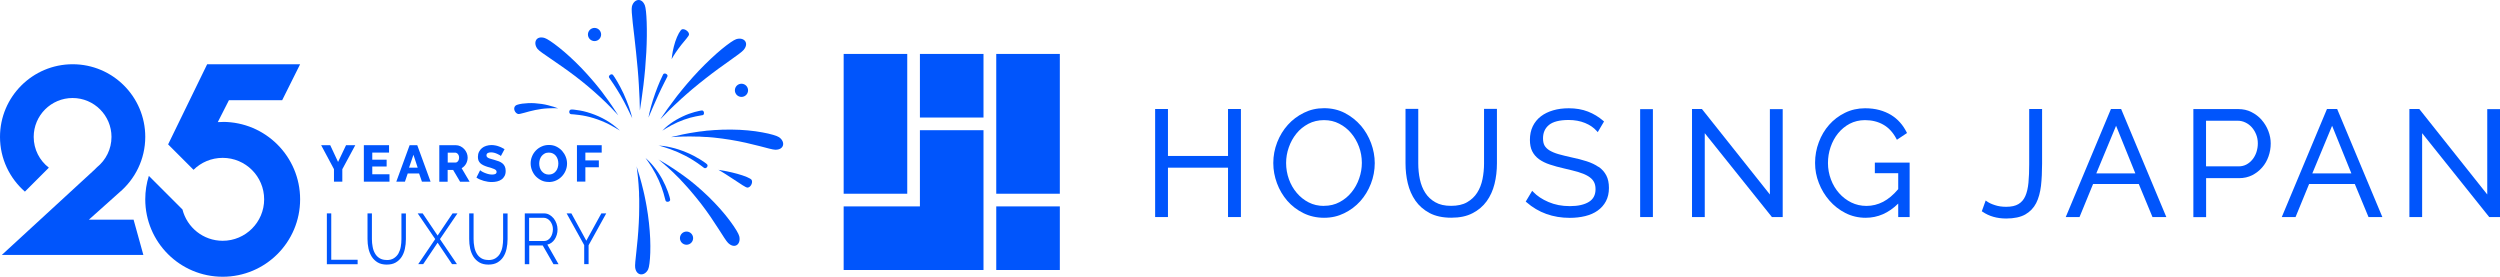 <?xml version="1.0" encoding="UTF-8"?>
<svg id="_レイヤー_2" data-name="レイヤー 2" xmlns="http://www.w3.org/2000/svg" viewBox="0 0 341.28 37.79">
  <defs>
    <style>
      .cls-1 {
        fill: #0055fc;
      }
    </style>
  </defs>
  <g id="_レイヤー_1-2" data-name="レイヤー 1">
    <g>
      <g>
        <g>
          <g>
            <g>
              <path class="cls-1" d="M88.52,16.06c.15-.34.36-.84.6-1.4.24-.56.51-1.18.78-1.76.27-.59.54-1.14.76-1.57.22-.44.39-.76.45-.89.13-.29-.42-.57-.58-.29-.07.13-.23.46-.43.92-.2.46-.43,1.04-.65,1.65-.22.62-.43,1.27-.59,1.86-.16.59-.28,1.12-.34,1.49Z"/>
              <path class="cls-1" d="M86.32,16.18c-.08-.38-.23-.93-.44-1.53-.21-.6-.48-1.26-.76-1.88-.29-.62-.6-1.19-.86-1.64-.13-.22-.25-.42-.35-.57-.1-.15-.17-.26-.22-.32-.2-.27-.71.09-.53.37.08.12.29.43.58.85.28.42.62.96.96,1.54.34.58.66,1.2.94,1.76.28.56.51,1.07.69,1.42Z"/>
              <path class="cls-1" d="M84.63,17.84c-.31-.31-.79-.72-1.39-1.12-.6-.4-1.31-.77-2.03-1.05-.72-.28-1.43-.48-2.01-.58-.29-.05-.54-.09-.75-.11-.1-.01-.19-.02-.26-.03-.07,0-.13,0-.18,0-.39-.01-.4.61-.04.64.04,0,.1,0,.17.01.07,0,.15.01.25.02.19.01.43.04.71.08.55.07,1.25.21,1.95.43.71.22,1.43.51,2.06.83.63.32,1.16.65,1.53.88Z"/>
              <path class="cls-1" d="M88.11,21.55c.23.32.56.78.9,1.33.34.54.67,1.17.94,1.78.27.62.49,1.22.63,1.71.07.24.13.46.17.63.02.09.04.16.06.22.01.06.03.11.04.15.09.31.7.19.63-.15,0-.04-.02-.09-.03-.16-.02-.07-.04-.14-.06-.23-.05-.18-.12-.4-.21-.65-.18-.5-.45-1.12-.78-1.73-.34-.61-.74-1.22-1.16-1.72-.41-.51-.82-.91-1.12-1.17Z"/>
              <path class="cls-1" d="M89.88,19.85c.41.12,1,.29,1.64.52.65.23,1.35.54,1.99.87.65.33,1.23.7,1.69,1.01.23.16.42.29.57.41.08.06.14.11.2.15.05.04.1.08.13.1.29.21.68-.28.39-.51-.03-.03-.08-.06-.13-.11-.06-.04-.13-.09-.21-.15-.16-.12-.37-.25-.61-.4-.49-.3-1.12-.64-1.82-.93-.69-.29-1.44-.54-2.12-.69-.68-.16-1.29-.24-1.72-.26Z"/>
              <path class="cls-1" d="M90.41,17.84c.31-.19.75-.47,1.27-.75.52-.28,1.11-.54,1.69-.75.58-.21,1.15-.36,1.61-.45.23-.05.43-.09.59-.11.08-.01.15-.03.21-.04.06,0,.1-.02.14-.02.29-.05.22-.67-.1-.64-.04,0-.08.01-.15.02-.06.01-.13.03-.22.04-.17.03-.38.08-.62.15-.48.13-1.06.33-1.64.61-.58.27-1.17.61-1.65.96-.49.35-.88.71-1.13.98Z"/>
            </g>
            <path class="cls-1" d="M90.19,16.23c.62-.65,1.53-1.57,2.61-2.55.07-.06.13-.12.2-.19.07-.06.14-.12.21-.18.14-.12.28-.25.42-.38.14-.13.29-.25.44-.38.15-.13.29-.25.44-.38.6-.5,1.21-1,1.82-1.47,1.21-.95,2.4-1.8,3.35-2.47.94-.67,1.63-1.16,1.84-1.42.8-.96.03-1.79-1.02-1.46-.32.1-1.05.6-1.98,1.36-.92.76-2.03,1.8-3.12,2.94-.55.57-1.08,1.18-1.6,1.78-.13.15-.25.3-.38.45-.13.15-.25.3-.37.45-.12.15-.24.3-.36.45-.06.07-.12.15-.18.22-.06.07-.11.15-.17.22-.9,1.17-1.65,2.24-2.15,2.98Z"/>
            <path class="cls-1" d="M87.35,15.09c.13-.85.32-2.08.49-3.49.04-.35.08-.71.12-1.08.04-.37.07-.74.11-1.12.06-.76.12-1.53.16-2.28.08-1.51.09-2.95.05-4.1-.04-1.14-.13-1.98-.25-2.29-.46-1.16-1.55-.82-1.77.18-.07.31,0,1.13.12,2.24.13,1.11.3,2.51.45,3.99.08.74.15,1.5.22,2.25.03.37.06.75.09,1.11.02.37.05.73.07,1.08.09,1.4.13,2.65.14,3.51Z"/>
            <path class="cls-1" d="M84.4,15.74c-.47-.73-1.17-1.79-2.03-2.93-.05-.07-.11-.14-.16-.22-.06-.07-.11-.14-.17-.22-.11-.14-.23-.29-.35-.44-.11-.15-.24-.29-.36-.44-.12-.15-.25-.3-.37-.44-.5-.59-1.03-1.17-1.56-1.73-1.07-1.11-2.16-2.1-3.08-2.83-.92-.73-1.64-1.2-1.96-1.3-1.22-.38-1.61.69-.98,1.49.2.25.87.71,1.8,1.34.92.63,2.09,1.43,3.28,2.33.6.45,1.19.93,1.77,1.41.14.12.29.24.43.37.14.12.29.24.42.36.14.12.27.24.41.37.07.06.14.12.2.18.07.06.13.12.2.18,1.04.96,1.92,1.87,2.5,2.51Z"/>
            <path class="cls-1" d="M86.91,22.7c.12.84.25,2.06.32,3.43,0,.09,0,.17.01.26,0,.09,0,.17,0,.26,0,.18.01.35.02.53,0,.18,0,.36,0,.54,0,.18,0,.37,0,.55,0,.74-.02,1.48-.06,2.2-.07,1.45-.21,2.82-.33,3.9-.12,1.08-.21,1.88-.16,2.18.18,1.17,1.31,1.17,1.77.22.14-.29.25-1.13.29-2.27.04-1.14-.01-2.58-.18-4.08-.08-.75-.19-1.51-.32-2.25-.03-.19-.07-.37-.1-.55-.04-.18-.07-.37-.11-.55-.04-.18-.08-.36-.11-.53-.02-.09-.04-.18-.06-.26-.02-.09-.04-.17-.06-.26-.32-1.36-.68-2.54-.94-3.35Z"/>
            <path class="cls-1" d="M89.86,21.73c.7.58,1.7,1.44,2.74,2.5.07.07.13.13.2.2.06.07.13.14.19.21.13.14.26.28.39.42l.1.11.1.11c.06.07.13.15.2.22.13.15.26.29.39.44.51.6,1.02,1.21,1.5,1.83.95,1.23,1.77,2.46,2.4,3.45.63.98,1.08,1.71,1.32,1.94.45.44.9.49,1.2.29.3-.2.46-.65.33-1.2-.08-.34-.54-1.12-1.28-2.11-.73-.99-1.76-2.16-2.92-3.29-.58-.57-1.2-1.11-1.82-1.64-.16-.13-.32-.25-.47-.38-.08-.06-.16-.13-.23-.19l-.12-.09-.12-.09c-.16-.12-.31-.24-.47-.35-.08-.06-.15-.12-.23-.17-.08-.06-.16-.11-.23-.16-1.22-.88-2.36-1.56-3.15-2.02Z"/>
            <path class="cls-1" d="M91.67,18.72c.87-.07,2.14-.12,3.57-.07.09,0,.18,0,.27,0,.09,0,.18.01.27.02.18.01.37.02.55.03.05,0,.09,0,.14,0,.05,0,.09,0,.14.01.09,0,.19.02.28.02.19.02.38.03.56.05.75.08,1.52.18,2.25.3,1.48.24,2.86.57,3.94.85,1.08.28,1.88.51,2.2.51.61.01.96-.26,1.05-.61.09-.35-.09-.79-.54-1.1-.28-.19-1.12-.45-2.29-.66-1.17-.22-2.66-.37-4.23-.38-.78-.01-1.58.02-2.36.07-.2.01-.39.03-.58.05-.1,0-.19.02-.29.02-.05,0-.1,0-.14.01-.05,0-.1.01-.14.02-.19.02-.38.04-.56.07-.09.01-.18.02-.28.03-.09.01-.18.03-.27.04-1.44.2-2.69.49-3.54.7Z"/>
            <path class="cls-1" d="M91.7,8.05c.12-.22.31-.54.54-.88.23-.34.5-.71.76-1.04.53-.67,1.05-1.21,1.06-1.42.02-.4-.6-.82-.95-.71-.11.03-.27.24-.44.54-.17.3-.34.71-.49,1.15-.14.44-.26.9-.34,1.32-.08.42-.12.79-.15,1.04Z"/>
            <path class="cls-1" d="M98.05,23.17c.25.14.61.35,1,.6.4.25.83.53,1.23.8.82.54,1.53,1.04,1.76,1.04.44-.01.76-.69.57-1.04-.11-.22-.97-.57-1.95-.84-.49-.14-1-.25-1.47-.35-.46-.09-.88-.16-1.16-.2Z"/>
            <path class="cls-1" d="M76.19,14.79c-.32-.12-.8-.29-1.36-.42-.14-.04-.29-.06-.43-.1-.15-.03-.3-.05-.46-.08-.31-.04-.63-.08-.94-.1-.62-.04-1.23,0-1.7.06-.47.07-.81.17-.92.27-.41.36-.07,1.04.34,1.14.13.03.43-.05.84-.16.41-.12.93-.26,1.5-.38.28-.06.58-.11.87-.15.15-.02.29-.04.44-.05.14-.01.29-.03.43-.03.56-.04,1.06-.02,1.4,0Z"/>
          </g>
          <g>
            <circle class="cls-1" cx="101.22" cy="12.33" r=".9"/>
            <circle class="cls-1" cx="93.72" cy="32.51" r=".9"/>
            <circle class="cls-1" cx="81.16" cy="4.71" r=".9"/>
          </g>
        </g>
        <g>
          <path class="cls-1" d="M44.62,36.06v-6.93h.6v6.33h3.6v.61h-4.2Z"/>
          <path class="cls-1" d="M52.79,35.5c.39,0,.72-.08.98-.25.26-.17.47-.38.62-.65.15-.27.26-.58.32-.92.06-.34.09-.69.09-1.04v-3.5h.61v3.5c0,.47-.05.91-.14,1.33-.09.42-.24.79-.45,1.11s-.48.57-.81.76c-.33.19-.74.28-1.22.28s-.91-.1-1.24-.3c-.33-.2-.6-.46-.81-.79-.2-.33-.35-.7-.44-1.11-.09-.42-.13-.85-.13-1.29v-3.5h.6v3.5c0,.36.03.72.1,1.06.06.35.17.65.33.92.15.27.36.48.62.64.26.16.58.24.96.24Z"/>
          <path class="cls-1" d="M57.7,29.13l2.04,3.03,2.04-3.03h.67l-2.39,3.51,2.32,3.42h-.67l-1.97-2.93-1.97,2.93h-.68l2.32-3.42-2.39-3.51h.68Z"/>
          <path class="cls-1" d="M66.67,35.5c.39,0,.72-.08.98-.25.26-.17.47-.38.62-.65.15-.27.26-.58.32-.92.06-.34.09-.69.09-1.04v-3.5h.61v3.5c0,.47-.05.91-.14,1.33-.09.42-.24.79-.45,1.11s-.48.57-.81.76c-.33.19-.74.28-1.22.28s-.91-.1-1.24-.3c-.33-.2-.6-.46-.81-.79-.2-.33-.35-.7-.44-1.11-.09-.42-.13-.85-.13-1.29v-3.5h.6v3.5c0,.36.03.72.1,1.06.06.35.17.65.33.92.15.27.36.48.62.64.26.16.58.24.96.24Z"/>
          <path class="cls-1" d="M71.64,36.06v-6.93h2.62c.27,0,.52.06.74.19s.42.29.59.5c.16.21.29.44.38.7.09.26.14.52.14.79s-.03.5-.1.73-.16.44-.28.62c-.12.19-.27.34-.44.47-.17.13-.36.21-.57.26l1.53,2.68h-.69l-1.47-2.56h-1.84v2.56h-.6ZM72.24,32.9h2.04c.18,0,.35-.04.49-.13.15-.09.28-.21.38-.36.1-.15.19-.32.24-.51s.09-.39.09-.6-.03-.41-.1-.6c-.07-.19-.16-.36-.27-.5-.11-.14-.25-.26-.4-.34s-.32-.13-.49-.13h-1.99v3.16Z"/>
          <path class="cls-1" d="M78,29.13l2.04,3.73,2.05-3.73h.67l-2.41,4.35v2.58h-.6v-2.6l-2.4-4.33h.67Z"/>
        </g>
        <g>
          <path class="cls-1" d="M45.08,19.82l1.07,2.29,1.09-2.29h1.26l-1.77,3.28v1.7h-1.14v-1.71l-1.75-3.27h1.25Z"/>
          <path class="cls-1" d="M53.17,23.79v1.01h-3.5v-4.98h3.44v1.01h-2.29v.97h1.96v.93h-1.96v1.06h2.35Z"/>
          <path class="cls-1" d="M55.92,19.82h1.04l1.82,4.98h-1.18l-.39-1.12h-1.55l-.38,1.12h-1.18l1.82-4.98ZM57.02,22.89l-.58-1.76-.6,1.76h1.18Z"/>
          <path class="cls-1" d="M59.97,24.8v-4.98h2.24c.23,0,.45.05.65.15.2.1.37.23.52.39.14.16.26.34.34.54s.12.4.12.61c0,.15-.02.3-.06.45-.04.14-.09.28-.16.4-.07.13-.16.24-.26.34-.1.1-.21.19-.34.26l1.09,1.85h-1.3l-.95-1.61h-.75v1.61h-1.15ZM61.12,22.19h1.05c.14,0,.25-.06.35-.19.1-.13.15-.29.15-.49s-.06-.37-.17-.49c-.11-.12-.23-.18-.36-.18h-1.02v1.36Z"/>
          <path class="cls-1" d="M68.36,21.28s-.06-.05-.15-.11-.19-.11-.32-.16c-.13-.06-.26-.11-.41-.15s-.3-.06-.45-.06c-.41,0-.62.14-.62.41,0,.08.02.15.07.21s.11.11.2.15c.09.04.2.09.33.12.13.04.28.08.46.13.24.07.45.14.65.21.19.08.35.17.49.29.13.11.24.25.31.42.07.16.11.36.11.59,0,.28-.05.52-.16.71-.1.19-.24.35-.42.47s-.37.21-.6.26-.46.08-.69.08c-.18,0-.37-.01-.56-.04s-.38-.07-.56-.12c-.18-.05-.36-.12-.53-.19s-.33-.16-.47-.26l.5-1s.08.07.18.13c.1.07.23.13.38.2.15.07.32.12.51.18.19.05.38.08.57.08.41,0,.61-.12.61-.37,0-.09-.03-.17-.09-.23-.06-.06-.15-.12-.25-.16-.11-.05-.23-.09-.38-.14-.15-.04-.31-.09-.48-.14-.23-.07-.43-.15-.6-.23-.17-.08-.31-.18-.42-.28-.11-.11-.19-.23-.25-.37-.05-.14-.08-.3-.08-.49,0-.26.05-.49.15-.69.1-.2.23-.37.4-.51.17-.14.36-.24.59-.31s.46-.11.71-.11c.17,0,.34.02.51.05.17.03.33.07.48.13.15.05.3.11.43.18.13.07.26.13.37.2l-.51.95Z"/>
          <path class="cls-1" d="M74.91,24.84c-.37,0-.71-.07-1.01-.22-.3-.15-.56-.34-.78-.57-.22-.24-.38-.51-.5-.81-.12-.3-.18-.62-.18-.94s.06-.64.19-.95c.12-.3.3-.57.52-.8.22-.23.49-.42.79-.55.3-.14.64-.21,1-.21s.71.07,1.01.22c.3.15.56.34.78.58.21.24.38.51.5.81.12.3.18.61.18.93s-.06.64-.19.95-.3.57-.52.8c-.22.23-.48.42-.79.56-.3.14-.64.21-1,.21ZM73.61,22.32c0,.19.03.38.08.56.06.18.14.34.25.48s.25.25.41.34c.16.08.35.13.56.13s.41-.04.58-.13c.16-.09.3-.2.41-.35.11-.14.19-.3.24-.48.05-.18.08-.36.08-.55s-.03-.38-.08-.56c-.06-.18-.14-.34-.25-.48-.11-.14-.25-.25-.41-.33-.16-.08-.35-.12-.56-.12s-.41.04-.57.13-.3.2-.41.34c-.11.14-.19.3-.25.48-.05.18-.08.36-.08.55Z"/>
          <path class="cls-1" d="M78.76,24.8v-4.98h3.38v1.01h-2.23v1.07h1.84v.93h-1.84v1.96h-1.15Z"/>
        </g>
        <g>
          <path class="cls-1" d="M30.4,16.65c-.22,0-.44,0-.67.02l1.52-2.99h7.27l2.45-4.91h-12.69l-5.33,10.94,3.47,3.47h0c1.02-1.01,2.43-1.63,3.98-1.63,3.13,0,5.66,2.54,5.66,5.66s-2.54,5.66-5.66,5.66c-2.65,0-4.87-1.82-5.49-4.27l-4.59-4.59c-.32,1.01-.49,2.08-.49,3.2,0,5.84,4.73,10.57,10.57,10.57s10.57-4.73,10.57-10.57-4.73-10.57-10.57-10.57Z"/>
          <path class="cls-1" d="M18.25,29.99h-6.12l4.14-3.7c2.17-1.82,3.56-4.55,3.56-7.61,0-5.47-4.44-9.91-9.91-9.91S0,13.21,0,18.69c0,2.98,1.32,5.65,3.4,7.47l3.27-3.27c-1.26-.97-2.07-2.49-2.07-4.2,0-2.93,2.38-5.31,5.31-5.31s5.31,2.38,5.31,5.31c0,1.67-.77,3.16-1.98,4.14l-.33.33h0S.25,34.8.25,34.8h6.5s12.82,0,12.82,0l-1.33-4.8Z"/>
        </g>
      </g>
      <g>
        <path class="cls-1" d="M134.26,7.36h-8.68v8.68h8.68V7.36ZM136,36.86h8.68v-8.68h-8.68v8.68ZM123.85,7.36v19.09h-8.68V7.36h8.68ZM115.17,36.86h19.09v-19.09h-8.68v10.41h-10.41v8.68ZM144.68,7.36h-8.68v19.09h8.68V7.36Z"/>
        <polygon class="cls-1" points="167.64 21.29 159.44 21.29 159.44 14.88 157.69 14.88 157.69 29.63 159.44 29.63 159.44 22.89 167.64 22.89 167.64 29.63 169.4 29.63 169.4 14.88 167.64 14.88 167.64 21.29"/>
        <path class="cls-1" d="M185.77,17.15c-.6-.7-1.34-1.28-2.18-1.72-.85-.44-1.8-.66-2.83-.66s-1.91.21-2.75.62c-.84.41-1.58.96-2.2,1.65-.62.69-1.11,1.49-1.46,2.39-.35.9-.53,1.85-.53,2.82s.17,1.86.5,2.76c.33.9.81,1.7,1.41,2.4.61.7,1.35,1.26,2.19,1.68.85.42,1.8.64,2.83.64s1.91-.21,2.75-.62c.84-.41,1.58-.96,2.19-1.64.61-.68,1.1-1.48,1.45-2.38.35-.9.53-1.85.53-2.82,0-.92-.17-1.84-.5-2.73-.33-.89-.8-1.69-1.4-2.4ZM180.74,28.11c-.77,0-1.47-.16-2.09-.48-.63-.32-1.17-.76-1.63-1.3-.46-.54-.82-1.17-1.07-1.87-.25-.7-.38-1.44-.38-2.21,0-.72.12-1.44.37-2.14.24-.69.59-1.33,1.04-1.88.44-.55.99-.99,1.63-1.33.63-.33,1.35-.5,2.13-.5s1.45.16,2.07.48c.63.32,1.18.75,1.63,1.29.46.54.82,1.16,1.08,1.86.26.7.39,1.44.39,2.2,0,.72-.12,1.44-.37,2.14-.24.7-.59,1.33-1.04,1.88-.44.55-.99,1-1.63,1.34-.63.34-1.35.51-2.13.51Z"/>
        <path class="cls-1" d="M202.59,22.31c0,.72-.07,1.44-.21,2.14-.14.69-.38,1.32-.73,1.86-.34.54-.81.97-1.38,1.3-.57.33-1.31.49-2.18.49s-1.58-.16-2.15-.49c-.57-.32-1.03-.75-1.37-1.28-.35-.53-.59-1.16-.74-1.85-.15-.7-.22-1.43-.22-2.18v-7.44h-1.74v7.44c0,.93.1,1.84.31,2.72.21.88.56,1.68,1.04,2.37.49.7,1.13,1.26,1.93,1.69.79.42,1.79.64,2.96.64s2.11-.2,2.9-.61c.79-.4,1.44-.95,1.94-1.64.49-.68.85-1.47,1.07-2.36.22-.88.33-1.83.33-2.81v-7.44h-1.76v7.44Z"/>
        <path class="cls-1" d="M218.22,22.79c-.44-.31-.99-.57-1.61-.77-.61-.2-1.32-.38-2.09-.54-.68-.15-1.28-.3-1.78-.44-.49-.14-.9-.32-1.22-.51-.3-.19-.53-.41-.67-.66-.14-.25-.21-.58-.21-.98,0-.78.27-1.38.81-1.83.55-.45,1.45-.68,2.69-.68.83,0,1.58.14,2.24.41.66.27,1.18.63,1.57,1.07l.16.18.86-1.46-.11-.09c-.62-.54-1.32-.96-2.09-1.26-.77-.3-1.65-.45-2.61-.45-.77,0-1.49.09-2.13.28-.65.19-1.21.46-1.68.82-.47.36-.85.82-1.11,1.36-.26.54-.39,1.16-.39,1.85,0,.61.1,1.13.31,1.55.21.42.52.79.93,1.09.4.29.9.54,1.48.73.57.19,1.25.38,2.01.55.71.16,1.34.32,1.89.48.53.16.98.35,1.33.56.34.21.6.45.76.73.17.28.25.63.25,1.04,0,.78-.29,1.35-.89,1.73-.62.39-1.5.59-2.61.59s-2.05-.19-2.92-.56c-.87-.37-1.57-.84-2.07-1.37l-.16-.16-.88,1.47.11.09c1.62,1.42,3.61,2.13,5.9,2.13.75,0,1.46-.08,2.11-.24.65-.16,1.23-.41,1.7-.75.48-.34.86-.77,1.13-1.28.27-.51.41-1.12.41-1.81s-.12-1.25-.36-1.71c-.24-.46-.59-.86-1.05-1.18Z"/>
        <rect class="cls-1" x="223.9" y="14.9" width="1.74" height="14.73"/>
        <polygon class="cls-1" points="241.61 26.55 232.38 14.94 232.33 14.88 230.98 14.88 230.98 29.63 232.72 29.63 232.72 18.18 241.84 29.57 241.89 29.63 243.36 29.63 243.36 14.9 241.61 14.9 241.61 26.55"/>
        <path class="cls-1" d="M255.94,23.64h3.19v2.18c-.66.78-1.35,1.36-2.06,1.73-.72.37-1.48.56-2.28.56-.74,0-1.44-.16-2.07-.47-.63-.31-1.19-.74-1.66-1.27-.47-.53-.85-1.16-1.11-1.86-.27-.71-.41-1.47-.41-2.25s.12-1.48.36-2.19c.24-.7.58-1.33,1.02-1.87.44-.54.97-.98,1.59-1.31.62-.32,1.32-.49,2.08-.49.93,0,1.77.2,2.49.61.72.4,1.32,1.04,1.78,1.9l.09.17,1.38-.92-.07-.14c-.24-.47-.53-.91-.88-1.3-.35-.4-.76-.74-1.23-1.03-.47-.28-1-.51-1.59-.67-.59-.16-1.25-.24-1.96-.24-.98,0-1.91.21-2.74.62-.84.41-1.56.96-2.16,1.64-.6.68-1.08,1.48-1.41,2.38-.34.89-.51,1.84-.51,2.82s.17,1.86.52,2.75c.34.89.83,1.69,1.44,2.39.61.7,1.35,1.28,2.18,1.7.84.43,1.77.65,2.77.65,1.65,0,3.14-.65,4.44-1.94v1.84h1.56v-7.43h-4.75v1.44Z"/>
        <path class="cls-1" d="M277.01,22.38c0,.95-.03,1.81-.1,2.55-.07.73-.21,1.35-.43,1.84-.21.48-.53.85-.94,1.09-.41.25-.97.37-1.67.37-.56,0-1.07-.07-1.52-.22-.45-.14-.82-.31-1.1-.51l-.18-.13-.53,1.47.11.07c.89.61,1.97.92,3.22.92,1.08,0,1.96-.19,2.6-.55.65-.37,1.15-.89,1.49-1.55.33-.65.55-1.45.66-2.36.1-.9.15-1.92.15-3.01v-7.48h-1.76v7.48Z"/>
        <path class="cls-1" d="M288.17,14.88l-6.17,14.75h1.88l1.85-4.51h6.24l1.87,4.51h1.89l-6.17-14.75h-1.39ZM291.5,23.67h-5.33l2.7-6.5,2.63,6.5Z"/>
        <path class="cls-1" d="M308.75,16.37c-.39-.44-.86-.8-1.4-1.07-.54-.28-1.15-.41-1.79-.41h-6.14v14.75h1.74v-5.32h4.52c.65,0,1.24-.14,1.77-.4.52-.27.98-.62,1.36-1.06.38-.43.67-.94.87-1.51.2-.56.3-1.16.3-1.77,0-.57-.11-1.15-.33-1.71-.22-.56-.52-1.06-.91-1.5ZM301.16,16.48h4.31c.36,0,.72.08,1.05.24.34.16.63.38.88.66.25.28.45.62.6.99.15.38.22.78.22,1.21s-.07.81-.19,1.19c-.13.38-.31.72-.54,1-.23.28-.51.52-.83.69-.32.17-.68.25-1.07.25h-4.44v-6.23Z"/>
        <path class="cls-1" d="M317.66,14.88l-6.17,14.75h1.88l1.85-4.51h6.24l1.87,4.51h1.89l-6.17-14.75h-1.39ZM320.99,23.67h-5.33l2.7-6.5,2.63,6.5Z"/>
        <polygon class="cls-1" points="339.54 14.9 339.54 26.55 330.31 14.94 330.26 14.88 328.91 14.88 328.91 29.63 330.65 29.63 330.65 18.18 339.76 29.57 339.81 29.63 341.28 29.63 341.28 14.9 339.54 14.9"/>
      </g>
    </g>
  </g>
</svg>